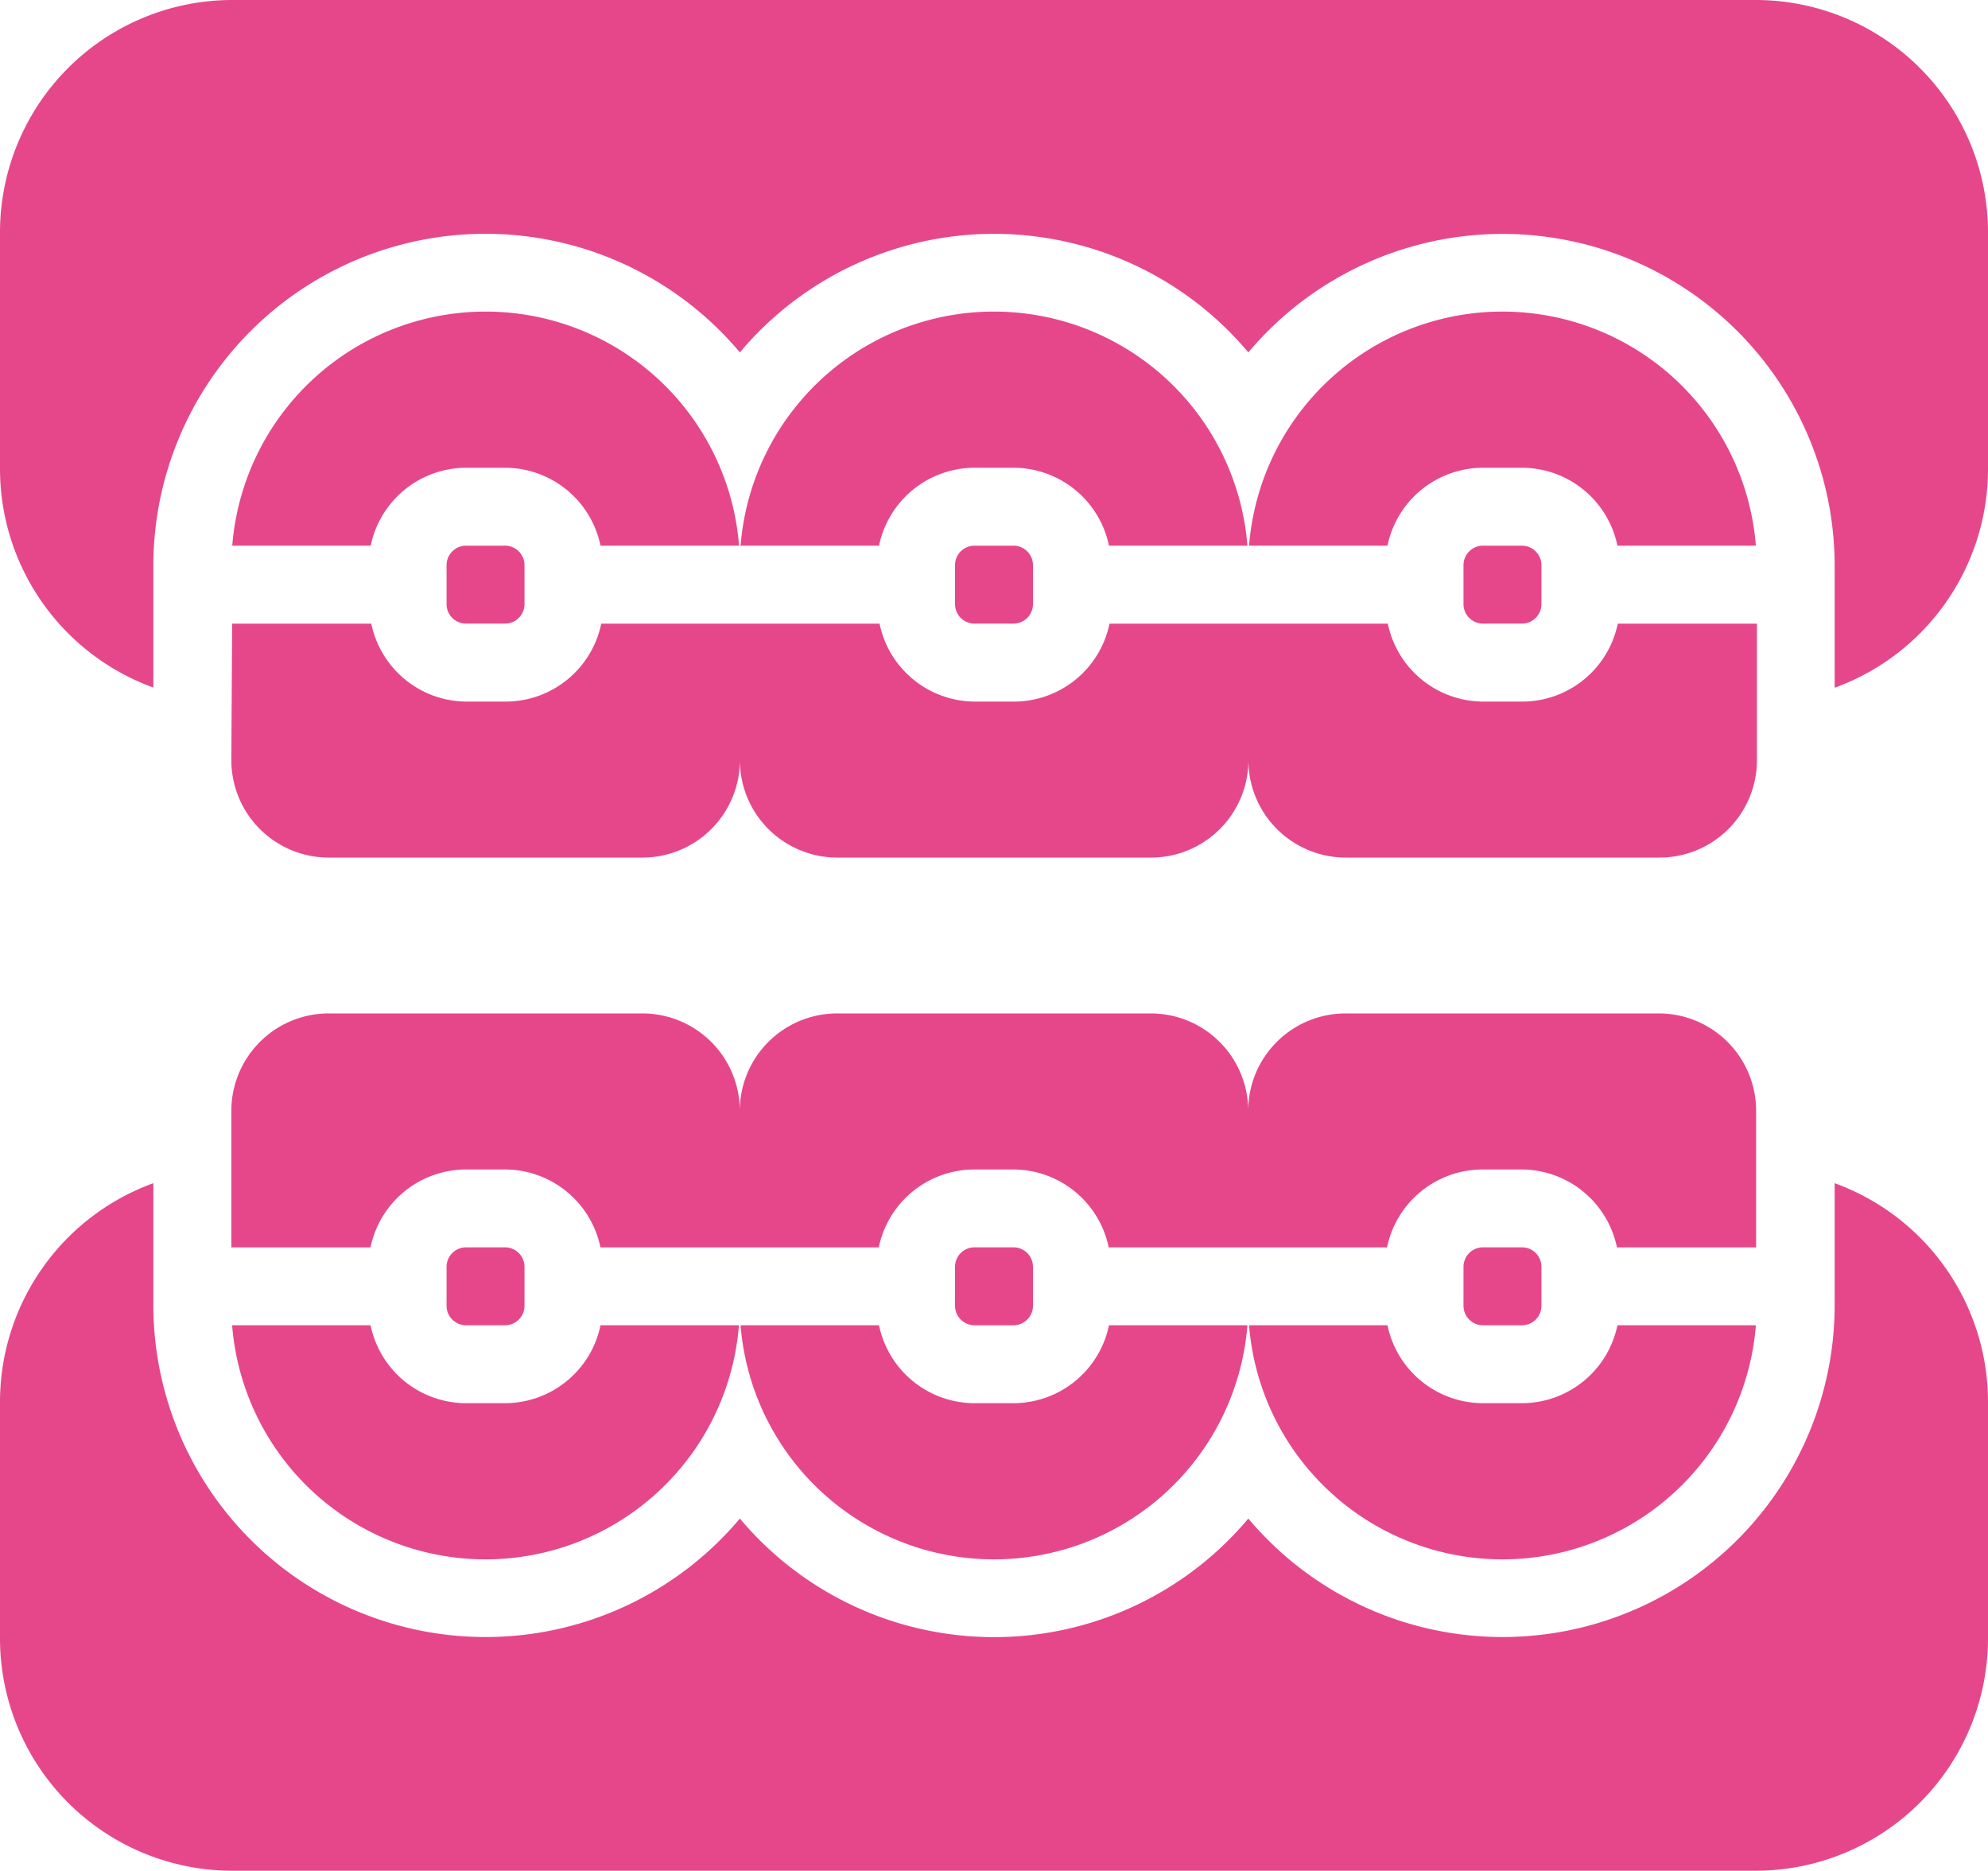 <?xml version="1.0" encoding="UTF-8"?>
<svg xmlns="http://www.w3.org/2000/svg" width="30" height="28.235" viewBox="0 0 30 28.235">
  <g id="Dental_Braces" data-name="Dental Braces" transform="translate(-1 -16)">
    <g id="Group_4" data-name="Group 4" transform="translate(1 16)">
      <g id="Group_3" data-name="Group 3" transform="translate(0)">
        <g id="Group_2" data-name="Group 2">
          <path id="XMLID_423_" d="M27.5,16H4.5A3.507,3.507,0,0,0,1,19.5v3.581a3.513,3.513,0,0,0,2.314,3.295V24.542a5.012,5.012,0,0,1,8.851-3.224,5.008,5.008,0,0,1,7.673,0,5.011,5.011,0,0,1,8.848,3.224v1.837A3.513,3.513,0,0,0,31,23.085V19.5A3.507,3.507,0,0,0,27.5,16Z" transform="translate(-1 -16)" fill="#e6478b"></path>
          <path id="XMLID_422_" d="M28.686,319.553v1.837a5.011,5.011,0,0,1-8.848,3.224,5.007,5.007,0,0,1-7.673,0,5.013,5.013,0,0,1-8.851-3.224v-1.837A3.513,3.513,0,0,0,1,322.848v3.581a3.507,3.507,0,0,0,3.5,3.5H27.5a3.508,3.508,0,0,0,3.5-3.5v-3.581A3.513,3.513,0,0,0,28.686,319.553Z" transform="translate(-1 -301.697)" fill="#e6478b"></path>
          <path id="XMLID_421_" d="M116.442,337.176a.294.294,0,0,0,.294-.294v-.588a.294.294,0,0,0-.294-.294h-.588a.294.294,0,0,0-.294.294v.588a.294.294,0,0,0,.294.294Z" transform="translate(-108.821 -317.176)" fill="#e6478b"></path>
          <path id="XMLID_420_" d="M62.639,355.991H60.55a3.836,3.836,0,0,0,7.648,0H66.109a1.474,1.474,0,0,1-1.441,1.176H64.08A1.474,1.474,0,0,1,62.639,355.991Z" transform="translate(-57.047 -335.991)" fill="#e6478b"></path>
          <path id="XMLID_419_" d="M60.34,279.531c.04,0,.065,0,2.1,0a1.474,1.474,0,0,1,1.441-1.176h.588a1.474,1.474,0,0,1,1.441,1.176h4.2a1.474,1.474,0,0,1,1.441-1.176h.588a1.474,1.474,0,0,1,1.441,1.176h4.2a1.474,1.474,0,0,1,1.441-1.176h.588a1.474,1.474,0,0,1,1.441,1.176h2.1v-2.059A1.47,1.47,0,0,0,81.888,276H77.156a1.47,1.47,0,0,0-1.471,1.471A1.47,1.47,0,0,0,74.215,276H69.484a1.47,1.47,0,0,0-1.471,1.471A1.47,1.47,0,0,0,66.542,276H61.811a1.47,1.47,0,0,0-1.471,1.471Z" transform="translate(-56.849 -260.706)" fill="#e6478b"></path>
          <path id="XMLID_418_" d="M246.882,337.176a.294.294,0,0,0,.294-.294v-.588a.294.294,0,0,0-.294-.294h-.588a.294.294,0,0,0-.294.294v.588a.294.294,0,0,0,.294.294Z" transform="translate(-231.588 -317.176)" fill="#e6478b"></path>
          <path id="XMLID_417_" d="M193.079,356H190.99a3.836,3.836,0,0,0,7.648,0h-2.089a1.474,1.474,0,0,1-1.441,1.176h-.588A1.474,1.474,0,0,1,193.079,356Z" transform="translate(-179.814 -336)" fill="#e6478b"></path>
          <path id="XMLID_416_" d="M377.322,337.176a.294.294,0,0,0,.294-.294v-.588a.294.294,0,0,0-.294-.294h-.588a.294.294,0,0,0-.294.294v.588a.294.294,0,0,0,.294.294Z" transform="translate(-354.355 -317.176)" fill="#e6478b"></path>
          <path id="XMLID_415_" d="M323.519,356H321.43a3.836,3.836,0,0,0,7.648,0h-2.089a1.474,1.474,0,0,1-1.441,1.176h-.588A1.474,1.474,0,0,1,323.519,356Z" transform="translate(-302.581 -336)" fill="#e6478b"></path>
          <path id="XMLID_414_" d="M115.854,156a.294.294,0,0,0-.294.294v.588a.294.294,0,0,0,.294.294h.588a.294.294,0,0,0,.294-.294v-.588a.294.294,0,0,0-.294-.294Z" transform="translate(-108.821 -147.765)" fill="#e6478b"></path>
          <path id="XMLID_412_" d="M66.109,99.529H68.2a3.836,3.836,0,0,0-7.648,0h2.089a1.474,1.474,0,0,1,1.441-1.176h.588A1.474,1.474,0,0,1,66.109,99.529Z" transform="translate(-57.047 -91.294)" fill="#e6478b"></path>
          <path id="XMLID_411_" d="M60.34,178.04a1.47,1.47,0,0,0,1.471,1.471h4.732a1.47,1.47,0,0,0,1.471-1.471,1.47,1.47,0,0,0,1.471,1.471h4.732a1.47,1.47,0,0,0,1.471-1.471,1.47,1.47,0,0,0,1.471,1.471h4.732a1.47,1.47,0,0,0,1.471-1.471v-2.059h-2.1a1.474,1.474,0,0,1-1.441,1.176h-.588a1.474,1.474,0,0,1-1.441-1.176h-4.2a1.474,1.474,0,0,1-1.441,1.176h-.588a1.474,1.474,0,0,1-1.441-1.176h-4.2a1.474,1.474,0,0,1-1.441,1.176h-.588a1.474,1.474,0,0,1-1.441-1.176c-2.036,0-2.03,0-2.1,0Z" transform="translate(-56.849 -166.569)" fill="#e6478b"></path>
          <path id="XMLID_402_" d="M246.294,156a.294.294,0,0,0-.294.294v.588a.294.294,0,0,0,.294.294h.588a.294.294,0,0,0,.294-.294v-.588a.294.294,0,0,0-.294-.294Z" transform="translate(-231.588 -147.765)" fill="#e6478b"></path>
          <path id="XMLID_401_" d="M196.549,99.529h2.089a3.836,3.836,0,0,0-7.648,0h2.089a1.474,1.474,0,0,1,1.441-1.176h.588A1.474,1.474,0,0,1,196.549,99.529Z" transform="translate(-179.814 -91.294)" fill="#e6478b"></path>
          <path id="XMLID_400_" d="M376.734,156a.294.294,0,0,0-.294.294v.588a.294.294,0,0,0,.294.294h.588a.294.294,0,0,0,.294-.294v-.588a.294.294,0,0,0-.294-.294Z" transform="translate(-354.355 -147.765)" fill="#e6478b"></path>
          <path id="XMLID_390_" d="M326.989,99.529h2.089a3.836,3.836,0,0,0-7.648,0h2.089a1.474,1.474,0,0,1,1.441-1.176h.588A1.474,1.474,0,0,1,326.989,99.529Z" transform="translate(-302.581 -91.294)" fill="#e6478b"></path>
        </g>
      </g>
    </g>
  </g>
</svg>
